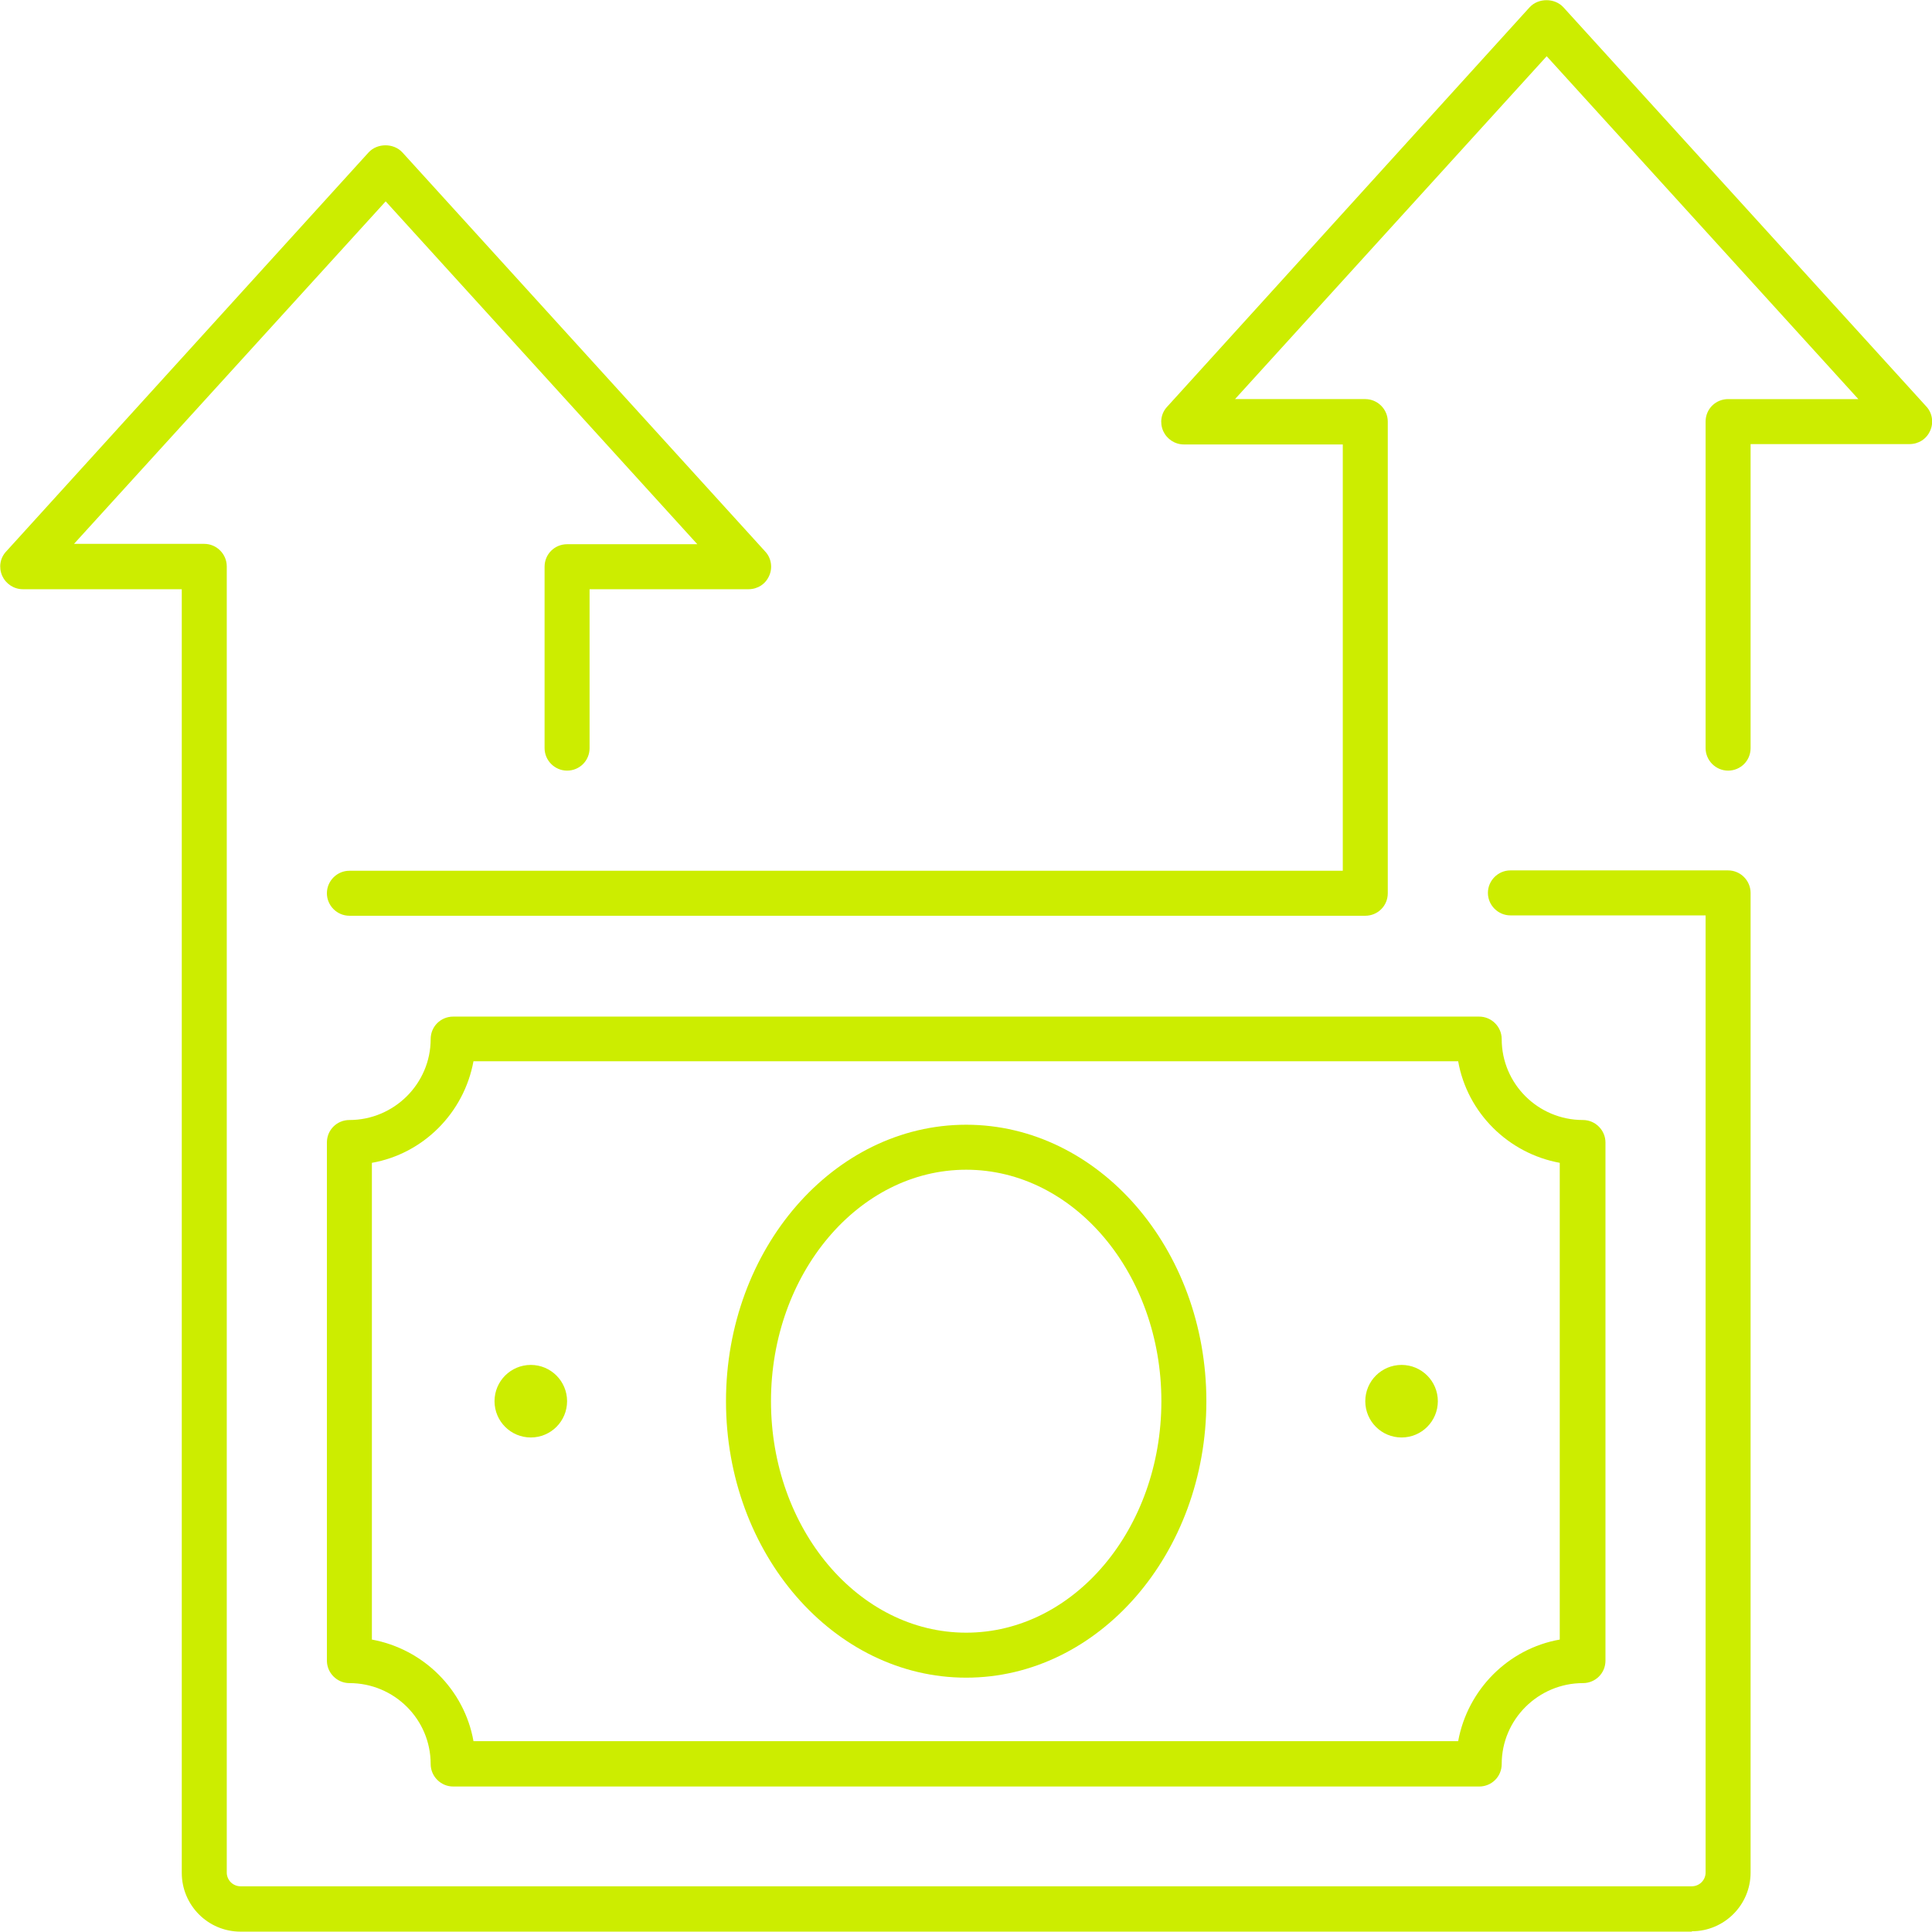 <?xml version="1.0" encoding="UTF-8"?>
<svg id="Layer_2" data-name="Layer 2" xmlns="http://www.w3.org/2000/svg" viewBox="0 0 53.25 53.24">
  <defs>
    <style>
      .cls-1 {
        fill: #cced00;
        stroke-width: 0px;
      }
    </style>
  </defs>
  <g id="Layer_1-2" data-name="Layer 1">
    <g>
      <path class="cls-1" d="M46.63,53.24H6.63c-.9,0-1.62-.73-1.62-1.62V16.24H.63c-.25,0-.47-.15-.57-.37-.1-.23-.06-.49.11-.67L10.16,4.2c.24-.26.69-.26.93,0l10,11c.17.18.21.45.11.67-.1.23-.32.37-.57.37h-4.38v4.38c0,.35-.28.62-.62.62s-.62-.28-.62-.62v-5c0-.35.28-.62.62-.62h3.59L10.63,5.55,2.04,14.99h3.59c.34,0,.62.28.62.62v36c0,.21.17.38.38.38h40c.21,0,.38-.17.38-.38v-26.38h-5.38c-.34,0-.62-.28-.62-.62s.28-.62.62-.62h6c.34,0,.62.28.62.62v27c0,.9-.73,1.62-1.62,1.62Z"/>
      <path class="cls-1" d="M37.63,25.24H9.63c-.34,0-.62-.28-.62-.62s.28-.62.62-.62h27.38v-11.75h-4.38c-.25,0-.47-.15-.57-.37-.1-.23-.06-.49.11-.67L42.16.2c.24-.26.69-.26.93,0l10,11c.17.18.21.45.11.67-.1.23-.32.37-.57.37h-4.38v8.38c0,.35-.28.62-.62.62s-.62-.28-.62-.62v-9c0-.35.28-.62.62-.62h3.59L42.63,1.55l-8.59,9.45h3.59c.34,0,.62.28.62.62v13c0,.35-.28.62-.62.62Z"/>
      <path class="cls-1" d="M40.76,49.24H12.49c-.34,0-.62-.28-.62-.62,0-1.23-1-2.23-2.24-2.23-.34,0-.62-.28-.62-.62v-14.28c0-.35.28-.62.62-.62,1.23,0,2.24-1,2.24-2.23,0-.35.28-.62.62-.62h28.28c.34,0,.62.28.62.62,0,1.23,1,2.23,2.24,2.23.34,0,.62.28.62.62v14.28c0,.35-.28.62-.62.62-1.23,0-2.24,1-2.24,2.23,0,.35-.28.62-.62.62ZM13.05,47.99h27.14c.26-1.42,1.38-2.55,2.8-2.8v-13.14c-1.42-.26-2.55-1.38-2.8-2.8H13.05c-.26,1.42-1.38,2.55-2.8,2.8v13.14c1.42.26,2.55,1.38,2.8,2.8Z"/>
      <path class="cls-1" d="M26.63,46.24c-3.65,0-6.62-3.42-6.62-7.62s2.97-7.62,6.62-7.62,6.62,3.42,6.62,7.62-2.97,7.62-6.62,7.62ZM26.63,32.24c-2.96,0-5.38,2.86-5.38,6.38s2.41,6.38,5.38,6.38,5.38-2.86,5.38-6.38-2.41-6.38-5.38-6.38Z"/>
      <circle class="cls-1" cx="38.63" cy="38.62" r="1"/>
      <circle class="cls-1" cx="14.63" cy="38.62" r="1"/>
    </g>
  </g>
</svg>